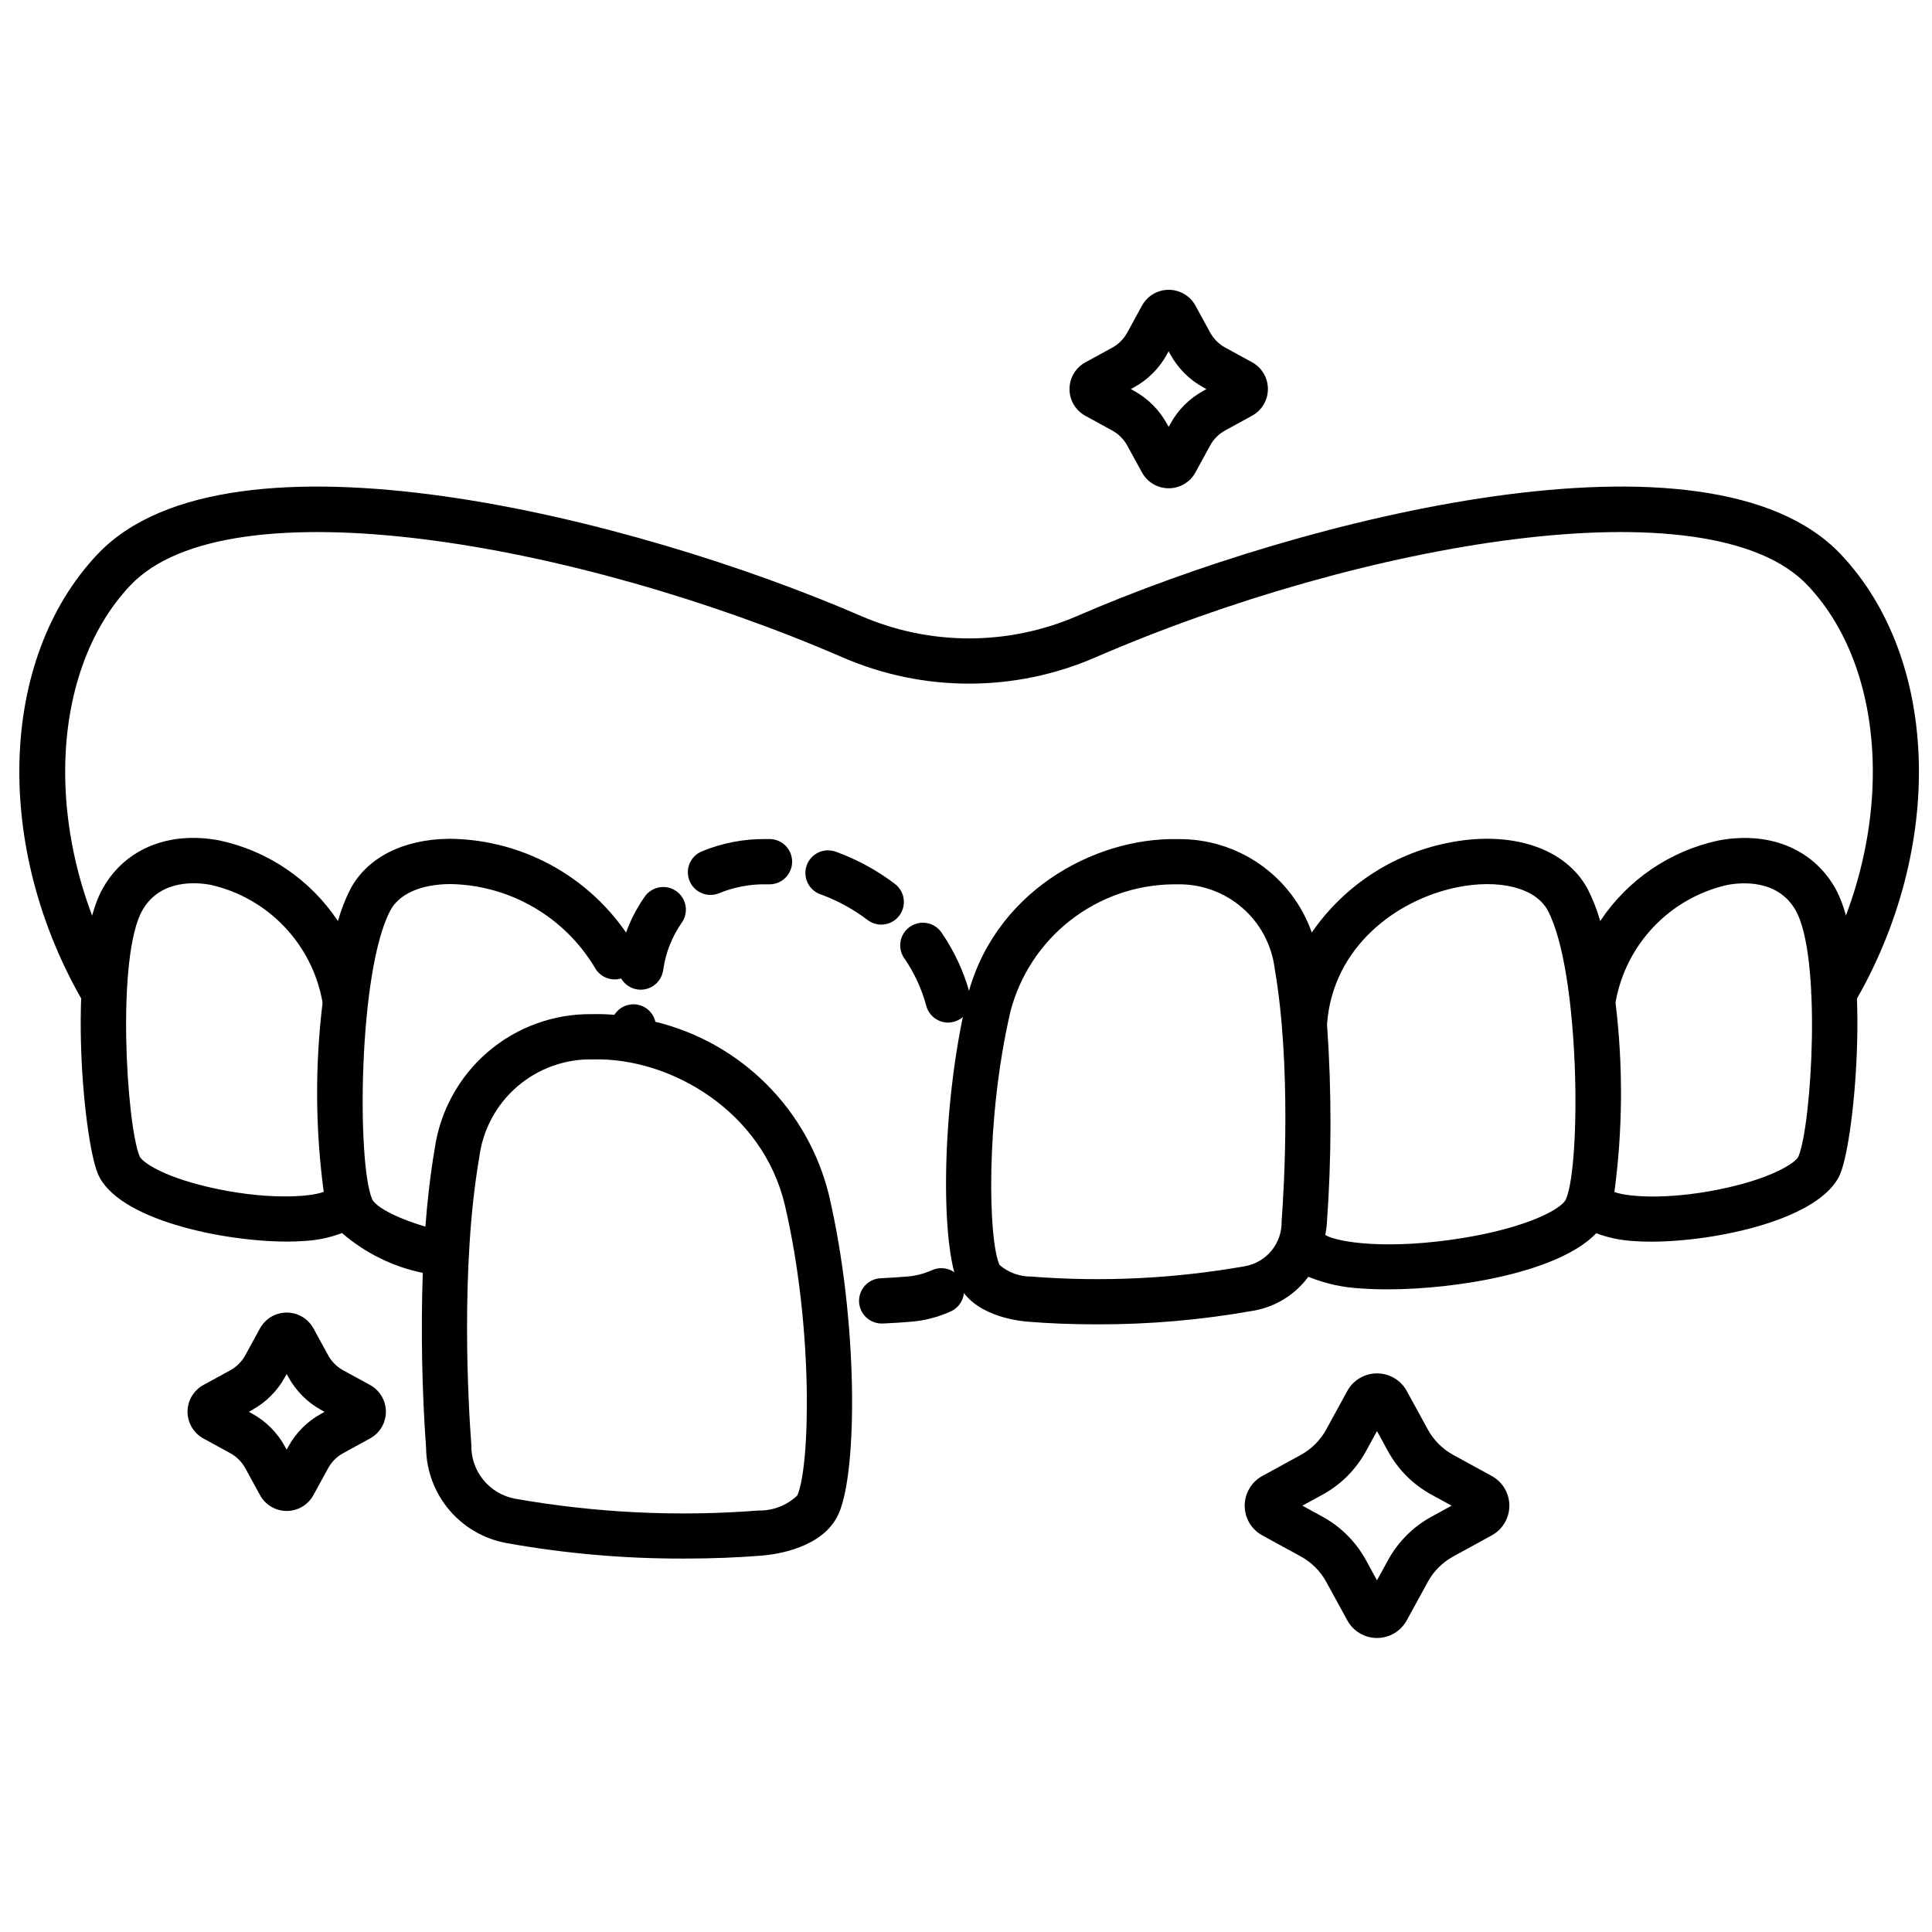 <?xml version="1.0" encoding="UTF-8"?>
<svg xmlns="http://www.w3.org/2000/svg" width="100" height="100" viewBox="0 0 100 100" fill="none">
  <path d="M36.776 46.321C36.932 46.321 37.087 46.289 37.231 46.228C37.991 45.917 38.805 45.762 39.626 45.772H39.802C40.113 45.779 40.414 45.663 40.639 45.448C40.863 45.233 40.993 44.937 41.001 44.627C41.007 44.316 40.891 44.015 40.676 43.79C40.461 43.566 40.166 43.435 39.855 43.429H39.626C38.492 43.418 37.367 43.636 36.319 44.069C36.069 44.174 35.864 44.363 35.738 44.602C35.612 44.841 35.572 45.117 35.626 45.382C35.68 45.647 35.824 45.886 36.033 46.057C36.243 46.228 36.505 46.321 36.776 46.321Z" fill="black"></path>
  <path d="M42.482 46.295C43.351 46.612 44.167 47.058 44.904 47.618C45.151 47.806 45.463 47.889 45.771 47.847C46.079 47.805 46.358 47.642 46.546 47.395C46.734 47.147 46.816 46.835 46.774 46.527C46.732 46.219 46.57 45.94 46.322 45.752C45.398 45.049 44.374 44.49 43.283 44.093C43.138 44.037 42.983 44.01 42.827 44.014C42.671 44.018 42.517 44.054 42.375 44.118C42.233 44.182 42.105 44.274 41.999 44.389C41.893 44.503 41.811 44.638 41.757 44.784C41.704 44.931 41.68 45.087 41.688 45.242C41.696 45.398 41.734 45.551 41.801 45.692C41.869 45.832 41.964 45.958 42.08 46.062C42.197 46.165 42.334 46.245 42.482 46.295Z" fill="black"></path>
  <path d="M46.804 49.595C47.321 50.346 47.706 51.179 47.943 52.059C48.01 52.308 48.156 52.529 48.361 52.686C48.565 52.843 48.816 52.929 49.074 52.929C49.176 52.928 49.279 52.913 49.378 52.885C49.526 52.845 49.666 52.776 49.788 52.682C49.909 52.588 50.012 52.471 50.088 52.337C50.165 52.204 50.215 52.056 50.234 51.904C50.254 51.751 50.244 51.596 50.203 51.447C49.897 50.312 49.399 49.237 48.732 48.268C48.556 48.011 48.285 47.836 47.98 47.779C47.674 47.723 47.359 47.79 47.103 47.966C46.846 48.142 46.671 48.413 46.614 48.718C46.558 49.024 46.625 49.34 46.801 49.596L46.804 49.595Z" fill="black"></path>
  <path d="M32.97 51.211C33.277 51.262 33.591 51.189 33.844 51.008C34.097 50.828 34.267 50.554 34.319 50.248L34.34 50.125C34.471 49.269 34.798 48.455 35.295 47.747C35.468 47.496 35.536 47.187 35.485 46.886C35.434 46.585 35.267 46.316 35.02 46.136C34.774 45.956 34.467 45.88 34.164 45.923C33.862 45.966 33.589 46.125 33.402 46.367C32.693 47.363 32.224 48.509 32.033 49.717L32.008 49.86C31.983 50.012 31.988 50.167 32.022 50.317C32.056 50.467 32.12 50.609 32.209 50.734C32.299 50.86 32.412 50.967 32.542 51.048C32.673 51.13 32.818 51.185 32.97 51.211Z" fill="black"></path>
  <path d="M48.21 65.754C47.807 65.934 47.376 66.043 46.937 66.075C46.504 66.111 46.062 66.139 45.608 66.161C45.297 66.168 45.002 66.299 44.788 66.524C44.573 66.749 44.457 67.05 44.464 67.361C44.472 67.671 44.602 67.966 44.827 68.181C45.052 68.396 45.353 68.512 45.664 68.505H45.72C46.2 68.482 46.671 68.452 47.132 68.414C47.86 68.357 48.573 68.172 49.236 67.867C49.375 67.8 49.499 67.706 49.601 67.591C49.703 67.475 49.782 67.341 49.832 67.195C49.882 67.05 49.904 66.896 49.894 66.742C49.885 66.588 49.846 66.438 49.778 66.299C49.711 66.161 49.617 66.037 49.502 65.935C49.386 65.833 49.252 65.754 49.107 65.704C48.961 65.654 48.807 65.632 48.653 65.642C48.5 65.651 48.349 65.69 48.211 65.758L48.21 65.754Z" fill="black"></path>
  <path d="M94.953 45.905C93.781 43.907 91.536 43.014 88.943 43.504C86.439 44.043 84.244 45.539 82.827 47.673C82.667 47.11 82.454 46.563 82.19 46.04C81.055 43.882 78.179 42.941 74.861 43.644C72.031 44.23 69.537 45.886 67.897 48.266C67.394 46.837 66.454 45.602 65.212 44.735C63.969 43.868 62.486 43.413 60.972 43.433C56.639 43.331 51.332 46.192 50.023 51.792C48.69 57.495 48.7 64.473 49.599 66.443C50.333 68.053 52.529 68.355 53.184 68.409C54.313 68.502 55.508 68.548 56.722 68.548C59.459 68.559 62.192 68.322 64.887 67.839C66.022 67.642 67.036 67.013 67.718 66.086C68.596 66.443 69.529 66.648 70.476 66.691C70.88 66.721 71.329 66.737 71.811 66.737C75.361 66.737 80.667 65.873 82.622 63.832C83.234 64.062 83.877 64.198 84.529 64.235C84.813 64.258 85.122 64.269 85.453 64.269C88.812 64.269 94.27 63.116 95.252 60.753C96.034 58.876 96.904 49.24 94.953 45.905ZM66.337 63.202C66.353 63.753 66.171 64.29 65.825 64.719C65.479 65.147 64.991 65.437 64.45 65.537C60.797 66.183 57.078 66.364 53.38 66.075C52.776 66.083 52.19 65.868 51.734 65.472C51.154 64.199 51 57.922 52.307 52.327C52.798 50.469 53.884 48.822 55.398 47.639C56.913 46.455 58.773 45.8 60.695 45.773H60.905C62.139 45.74 63.341 46.166 64.278 46.969C65.215 47.773 65.82 48.895 65.976 50.119C66.84 55.125 66.471 61.398 66.337 63.202ZM81.054 62.07C80.834 62.582 79.023 63.545 75.69 64.083C71.959 64.686 69.329 64.339 68.596 63.926C68.626 63.745 68.661 63.566 68.674 63.38C68.925 59.941 68.93 56.489 68.689 53.05C68.688 53.026 68.688 53.001 68.689 52.977C68.998 49.03 72.244 46.6 75.347 45.941C77.576 45.469 79.493 45.948 80.117 47.136C81.779 50.291 81.846 60.23 81.054 62.07ZM93.09 59.857C92.977 60.129 91.964 60.873 89.553 61.439C86.662 62.116 84.329 61.986 83.561 61.697C83.993 58.468 84.016 55.198 83.627 51.964C83.621 51.923 83.621 51.883 83.627 51.842C83.891 50.385 84.577 49.036 85.599 47.964C86.621 46.892 87.935 46.143 89.379 45.81C90.134 45.663 91.996 45.502 92.926 47.091C94.311 49.45 93.772 58.21 93.09 59.853V59.857Z" fill="black"></path>
  <path d="M94.924 52.561C94.718 52.561 94.515 52.507 94.337 52.403C94.158 52.299 94.01 52.15 93.908 51.971C93.805 51.792 93.752 51.589 93.753 51.383C93.754 51.176 93.81 50.974 93.915 50.796C98.075 43.718 97.924 34.904 93.562 30.297C88.48 24.927 70.456 28.059 56.669 34.038C54.612 34.927 52.396 35.385 50.155 35.385C47.915 35.385 45.699 34.927 43.642 34.038C29.855 28.058 11.83 24.929 6.748 30.297C2.387 34.907 2.236 43.718 6.396 50.796C6.54 51.063 6.575 51.375 6.493 51.667C6.412 51.959 6.22 52.208 5.959 52.362C5.697 52.516 5.386 52.562 5.092 52.492C4.797 52.421 4.541 52.239 4.377 51.983C-0.367 43.909 -0.085 34.111 5.049 28.686C11.864 21.486 32.912 26.827 44.58 31.889C46.343 32.65 48.242 33.043 50.162 33.043C52.081 33.043 53.981 32.65 55.743 31.889C67.408 26.827 88.455 21.485 95.274 28.686C100.409 34.111 100.691 43.909 95.945 51.983C95.84 52.161 95.691 52.308 95.512 52.409C95.333 52.511 95.13 52.563 94.924 52.561Z" fill="black"></path>
  <path d="M71.272 84.782C70.958 84.782 70.649 84.697 70.379 84.537C70.108 84.376 69.886 84.145 69.736 83.869L68.648 81.881C68.344 81.323 67.885 80.864 67.326 80.56L65.337 79.472C65.061 79.321 64.831 79.099 64.67 78.828C64.51 78.558 64.425 78.249 64.425 77.934C64.425 77.62 64.51 77.311 64.67 77.04C64.831 76.77 65.061 76.547 65.337 76.397L67.326 75.308C67.884 75.004 68.342 74.545 68.647 73.987L69.735 71.998C69.886 71.722 70.108 71.492 70.378 71.332C70.649 71.171 70.957 71.086 71.272 71.086C71.587 71.086 71.897 71.17 72.168 71.33C72.439 71.491 72.663 71.722 72.814 71.998L73.902 73.987C74.207 74.545 74.665 75.004 75.223 75.308L77.212 76.397C77.488 76.547 77.719 76.77 77.879 77.04C78.039 77.311 78.124 77.619 78.124 77.934C78.124 78.248 78.039 78.557 77.879 78.827C77.719 79.098 77.488 79.32 77.212 79.471L75.223 80.56C74.665 80.864 74.206 81.323 73.902 81.881L72.814 83.867C72.663 84.144 72.44 84.375 72.169 84.536C71.898 84.697 71.588 84.782 71.272 84.782ZM67.41 77.933L68.451 78.503C69.402 79.023 70.184 79.805 70.704 80.757L71.272 81.797L71.842 80.757C72.361 79.805 73.143 79.022 74.095 78.503L75.135 77.934L74.095 77.365C73.143 76.846 72.361 76.063 71.841 75.111L71.272 74.071L70.704 75.111C70.185 76.063 69.403 76.846 68.452 77.365L67.41 77.933Z" fill="black"></path>
  <path d="M60.491 25.273C60.209 25.273 59.931 25.197 59.687 25.053C59.444 24.909 59.244 24.702 59.108 24.453L58.348 23.064C58.168 22.735 57.897 22.464 57.567 22.283L56.179 21.523C55.93 21.387 55.723 21.187 55.578 20.944C55.434 20.7 55.357 20.422 55.357 20.139C55.357 19.856 55.434 19.578 55.578 19.334C55.723 19.091 55.93 18.891 56.179 18.755L57.566 17.997C57.895 17.816 58.166 17.545 58.347 17.215L59.106 15.825C59.242 15.576 59.441 15.368 59.685 15.223C59.928 15.078 60.207 15.001 60.49 15C60.774 14.999 61.052 15.075 61.296 15.22C61.54 15.364 61.741 15.571 61.877 15.82L62.637 17.21C62.817 17.54 63.088 17.811 63.418 17.991L64.808 18.751C65.056 18.887 65.263 19.087 65.407 19.33C65.551 19.574 65.627 19.851 65.627 20.134C65.627 20.417 65.551 20.694 65.407 20.938C65.263 21.181 65.056 21.381 64.808 21.517L63.418 22.278C63.088 22.458 62.817 22.729 62.637 23.059L61.877 24.45C61.742 24.7 61.541 24.907 61.297 25.052C61.054 25.197 60.775 25.273 60.491 25.273ZM58.533 20.14L58.689 20.226C59.412 20.622 60.007 21.217 60.402 21.94L60.489 22.096L60.576 21.94C60.971 21.217 61.565 20.622 62.288 20.227L62.444 20.14L62.288 20.053C61.564 19.658 60.97 19.063 60.575 18.339L60.488 18.182L60.402 18.339C60.007 19.063 59.411 19.658 58.688 20.053L58.533 20.14Z" fill="black"></path>
  <path d="M14.84 78.207C14.556 78.207 14.278 78.13 14.034 77.985C13.791 77.84 13.591 77.632 13.456 77.382L12.697 75.996C12.517 75.665 12.246 75.394 11.915 75.215L10.526 74.454C10.278 74.318 10.071 74.118 9.927 73.874C9.783 73.631 9.707 73.353 9.707 73.071C9.707 72.788 9.783 72.51 9.927 72.267C10.071 72.024 10.278 71.824 10.526 71.688L11.916 70.928C12.246 70.747 12.517 70.476 12.697 70.147L13.457 68.757C13.593 68.509 13.793 68.302 14.036 68.158C14.28 68.014 14.557 67.938 14.84 67.938C15.123 67.938 15.401 68.014 15.645 68.158C15.888 68.302 16.088 68.509 16.224 68.757L16.983 70.147C17.165 70.477 17.435 70.748 17.765 70.928L19.153 71.686C19.401 71.822 19.609 72.022 19.753 72.266C19.897 72.509 19.974 72.787 19.974 73.07C19.974 73.353 19.897 73.631 19.753 73.875C19.609 74.118 19.401 74.319 19.153 74.454L17.765 75.214C17.435 75.394 17.164 75.665 16.984 75.995L16.224 77.383C16.089 77.632 15.889 77.841 15.645 77.986C15.402 78.131 15.123 78.207 14.84 78.207ZM12.881 73.074L13.037 73.161C13.761 73.556 14.356 74.151 14.751 74.875L14.837 75.031L14.924 74.875C15.321 74.151 15.918 73.557 16.643 73.164L16.799 73.077L16.643 72.99C15.917 72.595 15.32 71.999 14.924 71.274L14.837 71.118L14.751 71.274C14.356 71.997 13.761 72.592 13.037 72.986L12.881 73.074Z" fill="black"></path>
  <path d="M42.906 61.856C42.373 59.682 41.254 57.696 39.669 56.114C38.085 54.532 36.097 53.416 33.922 52.887C33.871 52.662 33.754 52.458 33.587 52.3C33.42 52.142 33.209 52.037 32.982 51.999C32.755 51.96 32.522 51.99 32.312 52.084C32.102 52.178 31.925 52.332 31.802 52.527C31.415 52.495 31.027 52.483 30.638 52.492C28.66 52.468 26.741 53.166 25.241 54.456C23.742 55.747 22.765 57.54 22.494 59.5C22.272 60.786 22.122 62.138 22.018 63.49C20.351 62.993 19.416 62.422 19.262 62.066C18.471 60.23 18.538 50.291 20.2 47.131C20.652 46.272 21.777 45.771 23.285 45.759H23.334C24.839 45.789 26.311 46.2 27.613 46.954C28.915 47.708 30.005 48.78 30.78 50.069C30.852 50.207 30.951 50.328 31.071 50.427C31.191 50.526 31.33 50.6 31.478 50.644C31.627 50.689 31.783 50.704 31.938 50.688C32.092 50.672 32.242 50.625 32.378 50.55C32.514 50.476 32.635 50.375 32.731 50.254C32.828 50.132 32.9 49.993 32.943 49.844C32.985 49.694 32.998 49.538 32.98 49.384C32.961 49.23 32.912 49.081 32.836 48.945C31.86 47.285 30.472 45.904 28.807 44.935C27.142 43.967 25.256 43.443 23.33 43.416H23.266C20.866 43.434 18.991 44.391 18.124 46.04C17.861 46.563 17.649 47.11 17.49 47.673C16.073 45.539 13.878 44.043 11.373 43.504C8.778 43.007 6.53 43.907 5.364 45.905C3.411 49.24 4.283 58.873 5.063 60.748C6.045 63.115 11.502 64.264 14.862 64.264C15.191 64.264 15.502 64.253 15.785 64.231C16.441 64.194 17.088 64.056 17.702 63.823C18.897 64.856 20.336 65.566 21.883 65.885C21.782 68.907 21.839 71.932 22.054 74.948C22.069 76.124 22.493 77.259 23.254 78.157C24.014 79.056 25.064 79.661 26.222 79.87C29.269 80.416 32.36 80.684 35.456 80.671C36.829 80.671 38.182 80.62 39.459 80.515C40.181 80.456 42.599 80.124 43.397 78.375C44.407 76.167 44.413 68.302 42.906 61.856ZM10.764 61.435C8.353 60.87 7.34 60.125 7.227 59.853C6.545 58.212 6.005 49.45 7.387 47.087C8.316 45.498 10.177 45.659 10.934 45.806C12.377 46.139 13.691 46.888 14.713 47.96C15.736 49.031 16.421 50.379 16.686 51.836C16.693 51.876 16.694 51.917 16.69 51.958C16.301 55.192 16.323 58.463 16.756 61.691C15.988 61.979 13.652 62.113 10.764 61.435ZM41.265 77.409C40.726 77.92 40.008 78.198 39.266 78.184C35.055 78.513 30.82 78.307 26.662 77.573C26.013 77.454 25.428 77.107 25.013 76.595C24.597 76.082 24.379 75.438 24.396 74.779C24.24 72.728 23.825 65.594 24.807 59.898C24.989 58.472 25.694 57.165 26.785 56.229C27.877 55.294 29.276 54.797 30.713 54.834C34.698 54.736 39.487 57.513 40.628 62.391C42.116 68.77 41.931 75.947 41.265 77.409Z" fill="black"></path>
</svg>
